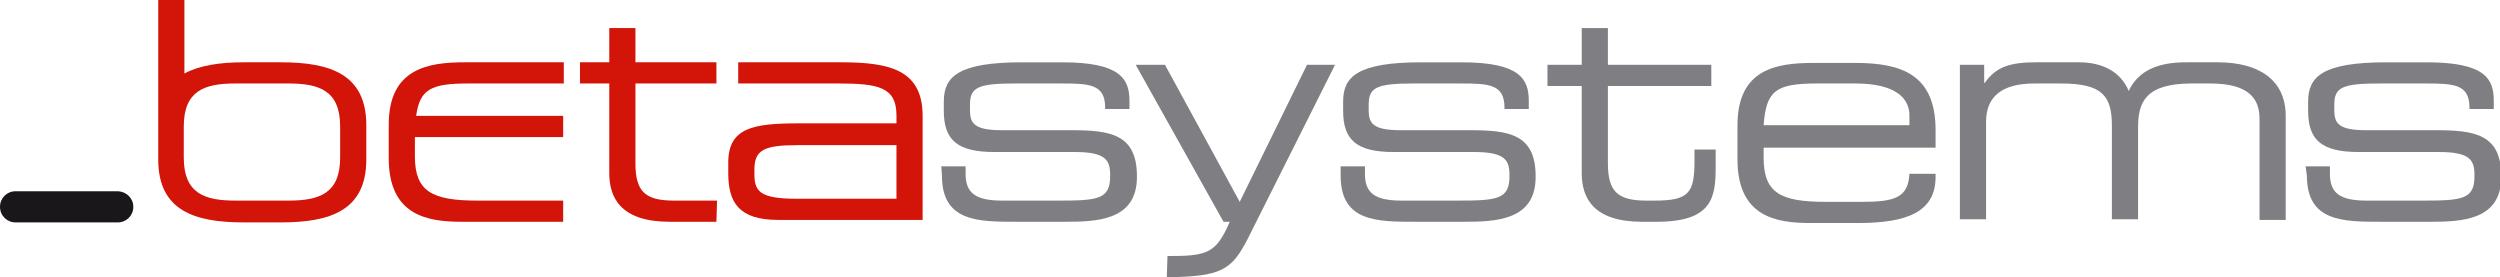 <?xml version="1.0" encoding="utf-8"?>
<!-- Generator: Adobe Illustrator 26.5.0, SVG Export Plug-In . SVG Version: 6.00 Build 0)  -->
<svg version="1.1" id="Ebene_1" xmlns="http://www.w3.org/2000/svg" xmlns:xlink="http://www.w3.org/1999/xlink" x="0px" y="0px"
	 viewBox="0 0 401.3 44.5" style="enable-background:new 0 0 401.3 44.5;" xml:space="preserve">
<style type="text/css">
	.st0{fill:#7F7F83;}
	.st1{fill:#D31409;}
	.st2{fill:#1A171B;}
</style>
<g>
	<path class="st0" d="M151.1,26.7h3.9v1.2c0,3.1,1.6,4.3,5.9,4.3h9c6.3,0,8.3-0.2,8.3-3.9v-0.2c0-2.4-0.7-3.7-5.7-3.7h-12.9
		c-5.9,0-8.1-1.9-8.1-6.6v-1.5c0-4,2.3-6.3,12.6-6.3h6.4c9.4,0,10.8,2.7,10.8,6.2v1.3h-3.9v-0.2c0-3.8-2.5-3.9-7.1-3.9h-7.3
		c-6,0-7.3,0.6-7.3,3.4v0.9c0,2.1,0.7,3.2,5.1,3.2h11.1c6.3,0,10.6,0.6,10.6,7.4v0.1c0,7-6.4,7.2-11.6,7.2h-7.7c-6.2,0-12,0-12-7.4
		L151.1,26.7"/>
	<path class="st0" d="M187.4,41.1c6.4,0,7.8-0.4,10-5.5h-1l-14.1-25.2h4.7l12,22l10.8-22h4.5l-14,27.9c-2.6,5.1-4.3,6.1-13,6.2
		L187.4,41.1"/>
	<path class="st0" d="M215.2,26.7h3.9v1.2c0,3.1,1.6,4.3,5.9,4.3h9c6.3,0,8.3-0.2,8.3-3.9v-0.2c0-2.4-0.7-3.7-5.7-3.7h-12.9
		c-5.9,0-8.1-1.9-8.1-6.6v-1.5c0-4,2.3-6.3,12.6-6.3h6.4c9.4,0,10.8,2.7,10.8,6.2v1.3h-3.9v-0.2c0-3.8-2.5-3.9-7.1-3.9H227
		c-6,0-7.3,0.6-7.3,3.4v0.9c0,2.1,0.7,3.2,5.1,3.2h11.1c6.3,0,10.6,0.6,10.6,7.4v0.1c0,7-6.4,7.2-11.6,7.2h-7.7c-6.2,0-12,0-12-7.4
		L215.2,26.7"/>
	<path class="st0" d="M253.9,13.8h-5.5v-3.4h5.5V4.5h4.2v5.9h16.6v3.4h-16.6v12.4c0,4.6,1.6,6,6.2,6h1.3c5.5,0,6.4-1.2,6.4-6.4V24
		h3.4v2.7c0,5-0.5,8.9-9.5,8.9h-2.3c-7.8,0-9.7-3.8-9.7-7.8L253.9,13.8"/>
	<path class="st0" d="M278.9,20.1c0-9,6.2-10,12.2-10h6.7c7.5,0,12.9,1.9,12.9,10.8v2.8h-27.6v1.6c0,5.7,2.7,7.1,10,7.1h5.8
		c5.3,0,7.4-0.7,7.6-4.5h4.2v0.5c0,5.7-4.7,7.4-12.5,7.4h-7.6c-5.5,0-11.7-1-11.7-10.2V20.1L278.9,20.1z M306.5,18.5
		c0-2.5-1.9-5.1-8.7-5.1h-6.1c-6.6,0-8.2,1.1-8.6,6.7h23.4L306.5,18.5"/>
	<path class="st0" d="M314.6,10.4h3.9v2.9h0.1c1.8-2.6,4.1-3.3,8.3-3.3h6.8c3.8,0,6.7,1.5,8,4.6c1.6-3.4,4.9-4.6,9.2-4.6h5.1
		c6.7,0,10.9,2.9,10.9,8.6v16.7h-4.2V19.1c0-2.9-1.3-5.7-7.9-5.7h-3c-7.5,0-8.6,3.1-8.6,7.1v14.7H339v-15c0-4.8-1.5-6.8-8.2-6.8
		h-4.2c-5.4,0-7.8,2.2-7.8,6.2v15.6h-4.2L314.6,10.4"/>
	<path class="st0" d="M370.1,26.7h3.9v1.2c0,3.1,1.6,4.3,5.9,4.3h9c6.3,0,8.3-0.2,8.3-3.9v-0.2c0-2.4-0.7-3.7-5.7-3.7h-12.9
		c-5.9,0-8.1-1.9-8.1-6.6v-1.5c0-4,2.3-6.3,12.6-6.3h6.4c9.5,0,10.8,2.7,10.8,6.2v1.3h-3.9v-0.2c0-3.8-2.5-3.9-7.1-3.9h-7.3
		c-6,0-7.3,0.6-7.3,3.4v0.9c0,2.1,0.7,3.2,5.1,3.2h11.1c6.3,0,10.6,0.6,10.6,7.4v0.1c0,7-6.4,7.2-11.5,7.2h-7.7c-6.2,0-12,0-12-7.4
		L370.1,26.7"/>
	<path class="st1" d="M45.1,10h-6c-3.8,0-7.1,0.5-9.5,1.8V0h-4.2v20.1v3.8v1.7c0,8.2,5.8,10.1,13.7,10.1h6c7.9,0,13.7-1.9,13.7-10.1
		v-5.5C58.8,11.9,53,10,45.1,10L45.1,10z M54.6,25.3c0,5.8-3.4,6.9-8.3,6.9h-8.5c-4.9,0-8.3-1.1-8.3-6.9v-1.4v-3.6
		c0-5.8,3.4-6.9,8.3-6.9h8.5c4.9,0,8.3,1.1,8.3,6.9V25.3"/>
	<path class="st1" d="M75.2,13.4H90c0.2,0,0.3,0,0.5,0V10c-0.2,0-0.3,0-0.5,0H74.6c-5.9,0-12.2,1-12.2,10v5.4
		c0,9.2,6.2,10.2,11.7,10.2h16.2c0,0,0.1,0,0.1,0v-3.4H76.6c-7.3,0-10-1.5-10-7.1v-1.6V22h23.8v-3.4H66.8
		C67.4,14.3,69.2,13.4,75.2,13.4"/>
	<path class="st1" d="M115.1,32.2c-0.1,0-0.2,0-0.4,0h-6.5c-4.6,0-6.2-1.4-6.2-6V13.4h13V10h-13V4.5h-4.2V10h-4.7v3.4h4.7v14.4
		c0,4,1.9,7.8,9.7,7.8h7.4c0,0,0.1,0,0.1,0L115.1,32.2"/>
	<path class="st1" d="M135,10h-16.5v3.4h16.1c6.4,0,9.3,0.6,9.3,5.1v1.3h-15.7c-7.3,0-11.3,0.7-11.3,6.3v1.7c0,4.7,1.7,7.5,8,7.5h19
		h0.6h3.6V18.6C148.1,11.2,142.8,10,135,10L135,10z M143.9,31.9h-16.1c-5.8,0-6.7-1.2-6.7-3.9v-0.8c0-3.1,1.5-3.9,6.9-3.9h15.9V31.9
		"/>
	<path class="st2" d="M21.4,33.2c0,1.4-1.1,2.5-2.5,2.5H2.5c-1.4,0-2.5-1.1-2.5-2.5s1.1-2.5,2.5-2.5h16.5
		C20.3,30.8,21.4,31.8,21.4,33.2"/>
</g>
</svg>
